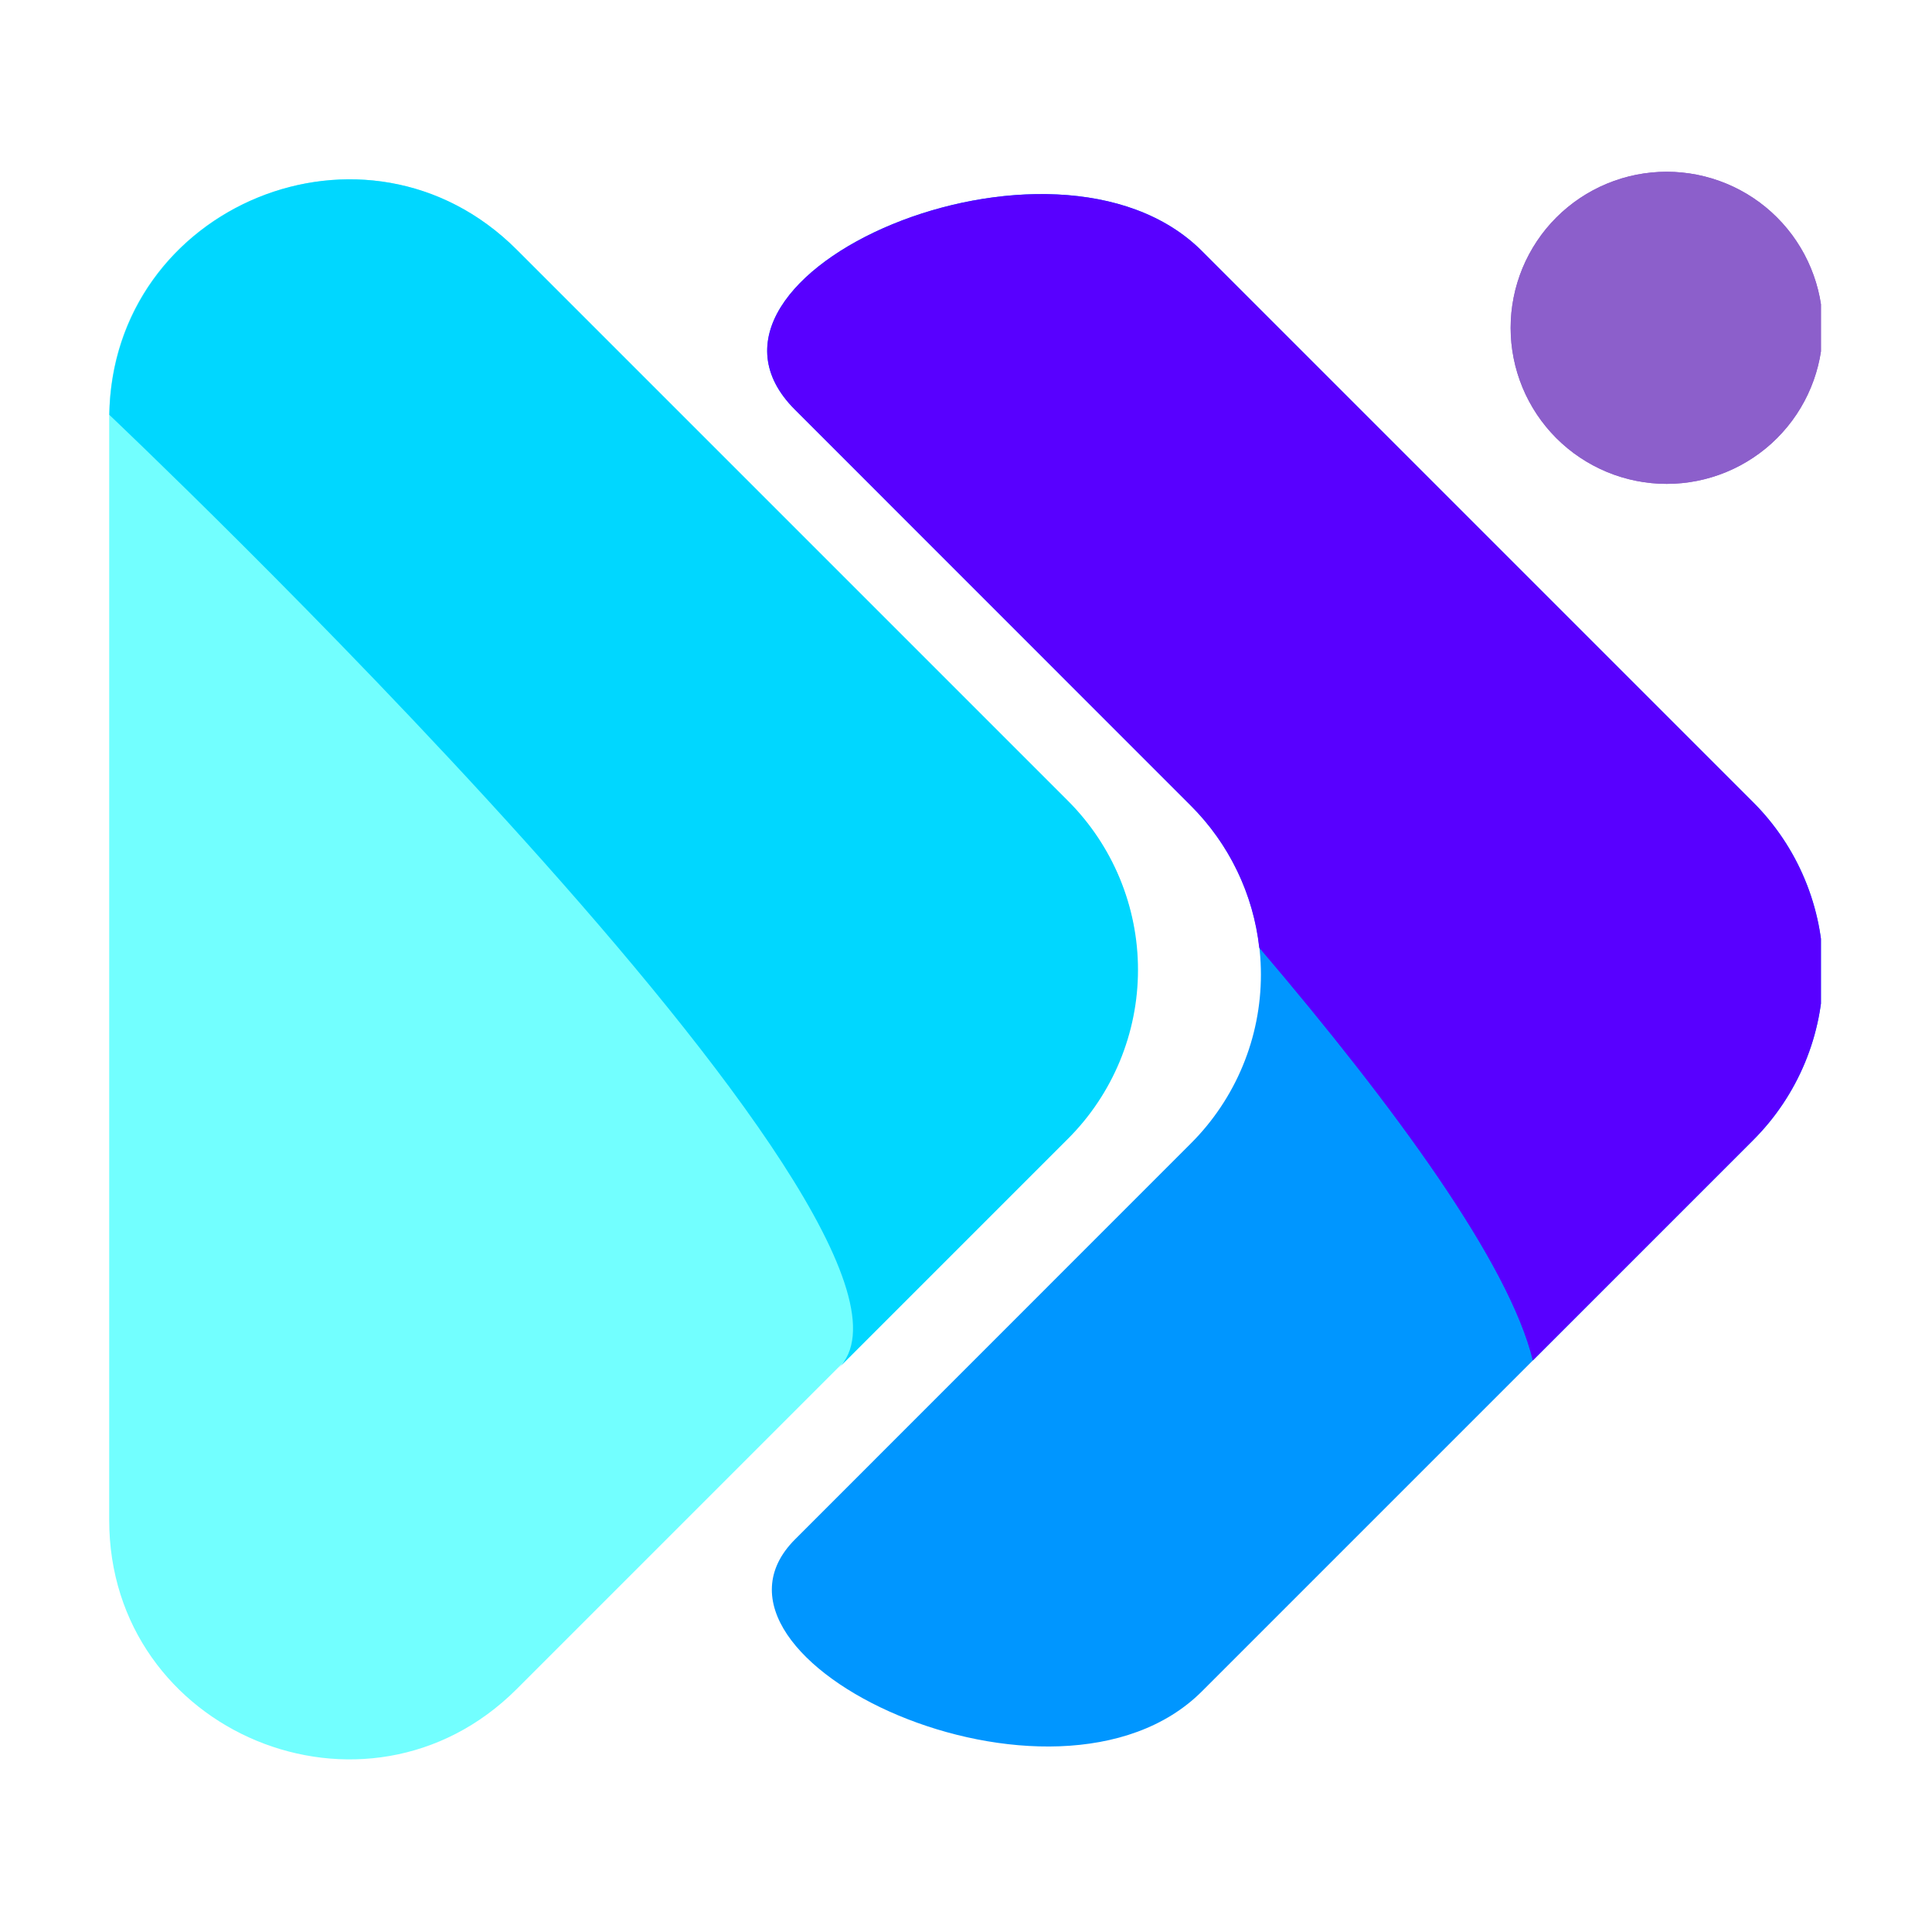 <svg xmlns="http://www.w3.org/2000/svg" xmlns:xlink="http://www.w3.org/1999/xlink" width="500" zoomAndPan="magnify" viewBox="0 0 375 375" height="500" preserveAspectRatio="xMidYMid meet" version="1.0"><defs><clipPath id="9794f1f58e"><path d="M 21.195 34 L 221 34 L 221 341.988 L 21.195 341.988 Z M 21.195 34 " clip-rule="nonzero"/></clipPath><clipPath id="fdbeb26e29"><path d="M 21.195 34 L 221 34 L 221 266 L 21.195 266 Z M 21.195 34 " clip-rule="nonzero"/></clipPath><clipPath id="cfe093f82e"><path d="M 293 33 L 353.445 33 L 353.445 94 L 293 94 Z M 293 33 " clip-rule="nonzero"/></clipPath><clipPath id="8f32b18ca3"><path d="M 148 37 L 353.445 37 L 353.445 339 L 148 339 Z M 148 37 " clip-rule="nonzero"/></clipPath><clipPath id="0ebf2e910f"><path d="M 148 37 L 353.445 37 L 353.445 265 L 148 265 Z M 148 37 " clip-rule="nonzero"/></clipPath></defs><g clip-path="url(#9794f1f58e)"><path fill="#72ffff" d="M 100.305 48.473 L 207.215 155.379 C 208.285 156.453 209.305 157.574 210.27 158.75 C 211.23 159.922 212.133 161.141 212.977 162.402 C 213.82 163.664 214.602 164.965 215.316 166.305 C 216.031 167.641 216.68 169.012 217.258 170.414 C 217.84 171.816 218.352 173.246 218.793 174.699 C 219.234 176.148 219.602 177.621 219.898 179.109 C 220.191 180.598 220.414 182.098 220.562 183.609 C 220.715 185.121 220.789 186.633 220.789 188.152 C 220.789 189.668 220.715 191.184 220.562 192.695 C 220.414 194.203 220.191 195.703 219.898 197.195 C 219.602 198.684 219.234 200.152 218.793 201.605 C 218.352 203.059 217.84 204.484 217.258 205.887 C 216.68 207.289 216.031 208.66 215.316 210 C 214.602 211.34 213.82 212.641 212.977 213.902 C 212.133 215.164 211.23 216.383 210.27 217.555 C 209.305 218.727 208.285 219.852 207.215 220.926 L 100.305 327.832 C 71.109 357.031 21.172 336.336 21.195 295.023 L 21.195 81.207 C 21.172 39.965 71.109 19.273 100.305 48.473 Z M 100.305 48.473 " fill-opacity="1" fill-rule="nonzero"/></g><g clip-path="url(#fdbeb26e29)"><path fill="#00d7ff" d="M 100.305 48.473 C 71.273 19.441 21.906 39.727 21.219 80.52 C 21.219 80.52 189.441 239.691 162.691 265.637 L 207.309 221.02 C 208.383 219.945 209.398 218.824 210.363 217.648 C 211.324 216.477 212.23 215.258 213.07 213.996 C 213.914 212.734 214.695 211.434 215.41 210.094 C 216.125 208.758 216.773 207.387 217.355 205.984 C 217.934 204.582 218.445 203.152 218.887 201.699 C 219.328 200.246 219.695 198.777 219.992 197.289 C 220.289 195.801 220.512 194.301 220.66 192.789 C 220.809 191.277 220.883 189.766 220.883 188.246 C 220.883 186.727 220.809 185.215 220.66 183.703 C 220.512 182.191 220.289 180.691 219.992 179.203 C 219.695 177.715 219.328 176.246 218.887 174.793 C 218.445 173.34 217.934 171.914 217.355 170.508 C 216.773 169.105 216.125 167.738 215.41 166.398 C 214.695 165.059 213.914 163.758 213.07 162.496 C 212.23 161.234 211.324 160.016 210.363 158.844 C 209.398 157.672 208.383 156.547 207.309 155.473 Z M 100.305 48.473 " fill-opacity="1" fill-rule="nonzero"/></g><g clip-path="url(#cfe093f82e)"><path fill="#8c5fcb" d="M 353.797 63.629 C 353.797 64.621 353.746 65.609 353.648 66.598 C 353.551 67.586 353.406 68.562 353.215 69.539 C 353.02 70.512 352.777 71.473 352.492 72.422 C 352.203 73.371 351.871 74.305 351.488 75.219 C 351.109 76.137 350.688 77.031 350.219 77.906 C 349.75 78.781 349.242 79.633 348.691 80.457 C 348.141 81.281 347.551 82.078 346.918 82.844 C 346.289 83.609 345.625 84.344 344.922 85.047 C 344.223 85.75 343.488 86.414 342.723 87.043 C 341.953 87.672 341.16 88.262 340.332 88.812 C 339.508 89.363 338.66 89.875 337.785 90.344 C 336.91 90.809 336.012 91.234 335.098 91.613 C 334.18 91.992 333.246 92.328 332.297 92.613 C 331.348 92.902 330.387 93.145 329.414 93.336 C 328.441 93.531 327.461 93.676 326.473 93.773 C 325.488 93.871 324.496 93.918 323.504 93.918 C 322.512 93.918 321.523 93.871 320.535 93.773 C 319.547 93.676 318.57 93.531 317.594 93.336 C 316.621 93.145 315.66 92.902 314.711 92.613 C 313.762 92.328 312.828 91.992 311.914 91.613 C 310.996 91.234 310.102 90.809 309.227 90.34 C 308.352 89.875 307.5 89.363 306.676 88.812 C 305.852 88.262 305.055 87.672 304.289 87.043 C 303.523 86.414 302.789 85.75 302.086 85.047 C 301.387 84.344 300.719 83.609 300.09 82.844 C 299.461 82.078 298.871 81.281 298.32 80.457 C 297.77 79.633 297.258 78.781 296.793 77.906 C 296.324 77.031 295.898 76.137 295.52 75.219 C 295.141 74.305 294.809 73.371 294.52 72.422 C 294.23 71.473 293.988 70.512 293.797 69.539 C 293.602 68.562 293.457 67.586 293.359 66.598 C 293.262 65.609 293.215 64.621 293.215 63.629 C 293.215 62.637 293.262 61.645 293.359 60.66 C 293.457 59.672 293.602 58.691 293.797 57.719 C 293.988 56.746 294.23 55.785 294.52 54.836 C 294.809 53.887 295.141 52.953 295.52 52.035 C 295.898 51.121 296.324 50.223 296.793 49.348 C 297.258 48.473 297.77 47.625 298.32 46.801 C 298.871 45.973 299.461 45.18 300.09 44.41 C 300.719 43.645 301.387 42.91 302.086 42.211 C 302.789 41.508 303.523 40.844 304.289 40.215 C 305.055 39.582 305.852 38.992 306.676 38.441 C 307.5 37.891 308.352 37.383 309.227 36.914 C 310.102 36.445 310.996 36.023 311.914 35.645 C 312.828 35.262 313.762 34.93 314.711 34.641 C 315.66 34.355 316.621 34.113 317.594 33.918 C 318.57 33.727 319.547 33.582 320.535 33.484 C 321.523 33.387 322.512 33.336 323.504 33.336 C 324.496 33.336 325.488 33.387 326.473 33.484 C 327.461 33.582 328.441 33.727 329.414 33.918 C 330.387 34.113 331.348 34.355 332.297 34.641 C 333.246 34.93 334.18 35.262 335.098 35.645 C 336.012 36.023 336.91 36.445 337.785 36.914 C 338.66 37.383 339.508 37.891 340.332 38.441 C 341.16 38.992 341.953 39.582 342.723 40.215 C 343.488 40.844 344.223 41.508 344.922 42.211 C 345.625 42.91 346.289 43.645 346.918 44.41 C 347.551 45.18 348.141 45.973 348.691 46.801 C 349.242 47.625 349.75 48.473 350.219 49.348 C 350.688 50.223 351.109 51.121 351.488 52.035 C 351.871 52.953 352.203 53.887 352.492 54.836 C 352.777 55.785 353.02 56.746 353.215 57.719 C 353.406 58.691 353.551 59.672 353.648 60.66 C 353.746 61.645 353.797 62.637 353.797 63.629 Z M 353.797 63.629 " fill-opacity="1" fill-rule="nonzero"/><path fill="#8c5fcb" d="M 353.797 63.629 C 353.797 64.621 353.746 65.609 353.648 66.598 C 353.551 67.586 353.406 68.562 353.215 69.539 C 353.02 70.512 352.777 71.473 352.492 72.422 C 352.203 73.371 351.871 74.305 351.488 75.219 C 351.109 76.137 350.688 77.031 350.219 77.906 C 349.75 78.781 349.242 79.633 348.691 80.457 C 348.141 81.281 347.551 82.078 346.918 82.844 C 346.289 83.609 345.625 84.344 344.922 85.047 C 344.223 85.75 343.488 86.414 342.723 87.043 C 341.953 87.672 341.16 88.262 340.332 88.812 C 339.508 89.363 338.66 89.875 337.785 90.344 C 336.91 90.809 336.012 91.234 335.098 91.613 C 334.18 91.992 333.246 92.328 332.297 92.613 C 331.348 92.902 330.387 93.145 329.414 93.336 C 328.441 93.531 327.461 93.676 326.473 93.773 C 325.488 93.871 324.496 93.918 323.504 93.918 C 322.512 93.918 321.523 93.871 320.535 93.773 C 319.547 93.676 318.57 93.531 317.594 93.336 C 316.621 93.145 315.66 92.902 314.711 92.613 C 313.762 92.328 312.828 91.992 311.914 91.613 C 310.996 91.234 310.102 90.809 309.227 90.34 C 308.352 89.875 307.5 89.363 306.676 88.812 C 305.852 88.262 305.055 87.672 304.289 87.043 C 303.523 86.414 302.789 85.75 302.086 85.047 C 301.387 84.344 300.719 83.609 300.09 82.844 C 299.461 82.078 298.871 81.281 298.32 80.457 C 297.77 79.633 297.258 78.781 296.793 77.906 C 296.324 77.031 295.898 76.137 295.52 75.219 C 295.141 74.305 294.809 73.371 294.52 72.422 C 294.23 71.473 293.988 70.512 293.797 69.539 C 293.602 68.562 293.457 67.586 293.359 66.598 C 293.262 65.609 293.215 64.621 293.215 63.629 C 293.215 62.637 293.262 61.645 293.359 60.66 C 293.457 59.672 293.602 58.691 293.797 57.719 C 293.988 56.746 294.23 55.785 294.52 54.836 C 294.809 53.887 295.141 52.953 295.52 52.035 C 295.898 51.121 296.324 50.223 296.793 49.348 C 297.258 48.473 297.77 47.625 298.32 46.801 C 298.871 45.973 299.461 45.18 300.09 44.41 C 300.719 43.645 301.387 42.91 302.086 42.211 C 302.789 41.508 303.523 40.844 304.289 40.215 C 305.055 39.582 305.852 38.992 306.676 38.441 C 307.5 37.891 308.352 37.383 309.227 36.914 C 310.102 36.445 310.996 36.023 311.914 35.645 C 312.828 35.262 313.762 34.93 314.711 34.641 C 315.66 34.355 316.621 34.113 317.594 33.918 C 318.57 33.727 319.547 33.582 320.535 33.484 C 321.523 33.387 322.512 33.336 323.504 33.336 C 324.496 33.336 325.488 33.387 326.473 33.484 C 327.461 33.582 328.441 33.727 329.414 33.918 C 330.387 34.113 331.348 34.355 332.297 34.641 C 333.246 34.93 334.18 35.262 335.098 35.645 C 336.012 36.023 336.91 36.445 337.785 36.914 C 338.66 37.383 339.508 37.891 340.332 38.441 C 341.16 38.992 341.953 39.582 342.723 40.215 C 343.488 40.844 344.223 41.508 344.922 42.211 C 345.625 42.91 346.289 43.645 346.918 44.41 C 347.551 45.18 348.141 45.973 348.691 46.801 C 349.242 47.625 349.75 48.473 350.219 49.348 C 350.688 50.223 351.109 51.121 351.488 52.035 C 351.871 52.953 352.203 53.887 352.492 54.836 C 352.777 55.785 353.02 56.746 353.215 57.719 C 353.406 58.691 353.551 59.672 353.648 60.66 C 353.746 61.645 353.797 62.637 353.797 63.629 Z M 353.797 63.629 " fill-opacity="1" fill-rule="nonzero"/></g><g clip-path="url(#8f32b18ca3)"><path fill="#0096ff" d="M 340.207 155.641 L 233.297 48.73 C 204.602 20.008 128.102 53.316 154.281 79.496 L 231.16 156.398 C 232.234 157.473 233.254 158.594 234.215 159.77 C 235.18 160.941 236.082 162.156 236.926 163.418 C 237.77 164.68 238.551 165.98 239.266 167.32 C 239.984 168.656 240.633 170.027 241.211 171.43 C 241.793 172.832 242.305 174.258 242.746 175.711 C 243.188 177.16 243.555 178.633 243.852 180.121 C 244.148 181.609 244.371 183.109 244.52 184.621 C 244.668 186.129 244.742 187.645 244.742 189.16 C 244.742 190.68 244.668 192.191 244.52 193.703 C 244.371 195.215 244.148 196.715 243.852 198.203 C 243.555 199.691 243.188 201.16 242.746 202.613 C 242.305 204.066 241.793 205.492 241.211 206.895 C 240.633 208.297 239.984 209.664 239.266 211.004 C 238.551 212.344 237.77 213.641 236.926 214.902 C 236.082 216.164 235.18 217.383 234.215 218.555 C 233.254 219.727 232.234 220.852 231.16 221.922 L 154.328 298.777 C 130.906 322.18 204.887 356.699 233.297 328.285 L 340.207 221.375 C 341.285 220.301 342.312 219.176 343.281 218 C 344.25 216.828 345.16 215.605 346.008 214.34 C 346.859 213.078 347.645 211.773 348.363 210.43 C 349.086 209.09 349.738 207.715 350.32 206.309 C 350.906 204.898 351.422 203.469 351.867 202.012 C 352.309 200.555 352.68 199.078 352.98 197.582 C 353.277 196.09 353.5 194.582 353.652 193.066 C 353.801 191.551 353.875 190.031 353.875 188.508 C 353.875 186.984 353.801 185.465 353.652 183.949 C 353.5 182.434 353.277 180.926 352.98 179.434 C 352.68 177.938 352.309 176.465 351.867 175.004 C 351.422 173.547 350.906 172.117 350.32 170.711 C 349.738 169.301 349.086 167.93 348.363 166.586 C 347.645 165.242 346.859 163.941 346.008 162.676 C 345.16 161.41 344.25 160.188 343.281 159.016 C 342.312 157.84 341.285 156.715 340.207 155.641 Z M 340.207 155.641 " fill-opacity="1" fill-rule="nonzero"/></g><g clip-path="url(#0ebf2e910f)"><path fill="#5800ff" d="M 340.207 155.641 L 233.297 48.73 C 204.602 20.008 128.102 53.316 154.281 79.496 L 231.16 156.398 C 233.004 158.238 234.68 160.223 236.184 162.344 C 237.691 164.469 239.012 166.703 240.137 169.051 C 241.266 171.395 242.191 173.82 242.91 176.324 C 243.629 178.824 244.129 181.371 244.418 183.957 C 270.906 215.059 292.93 245.254 297.516 264.066 L 340.277 221.305 C 341.355 220.23 342.375 219.105 343.34 217.93 C 344.309 216.754 345.211 215.531 346.059 214.27 C 346.902 213.004 347.684 211.699 348.402 210.359 C 349.121 209.016 349.77 207.641 350.352 206.238 C 350.934 204.832 351.445 203.398 351.887 201.945 C 352.328 200.488 352.695 199.012 352.992 197.52 C 353.285 196.027 353.508 194.523 353.656 193.012 C 353.805 191.496 353.879 189.98 353.875 188.457 C 353.875 186.938 353.797 185.418 353.648 183.906 C 353.496 182.391 353.27 180.887 352.973 179.395 C 352.672 177.902 352.301 176.43 351.855 174.977 C 351.41 173.52 350.898 172.09 350.312 170.688 C 349.727 169.281 349.074 167.91 348.355 166.57 C 347.633 165.23 346.852 163.926 346.004 162.664 C 345.152 161.402 344.246 160.184 343.277 159.008 C 342.309 157.836 341.285 156.711 340.207 155.641 Z M 340.207 155.641 " fill-opacity="1" fill-rule="nonzero"/></g></svg>